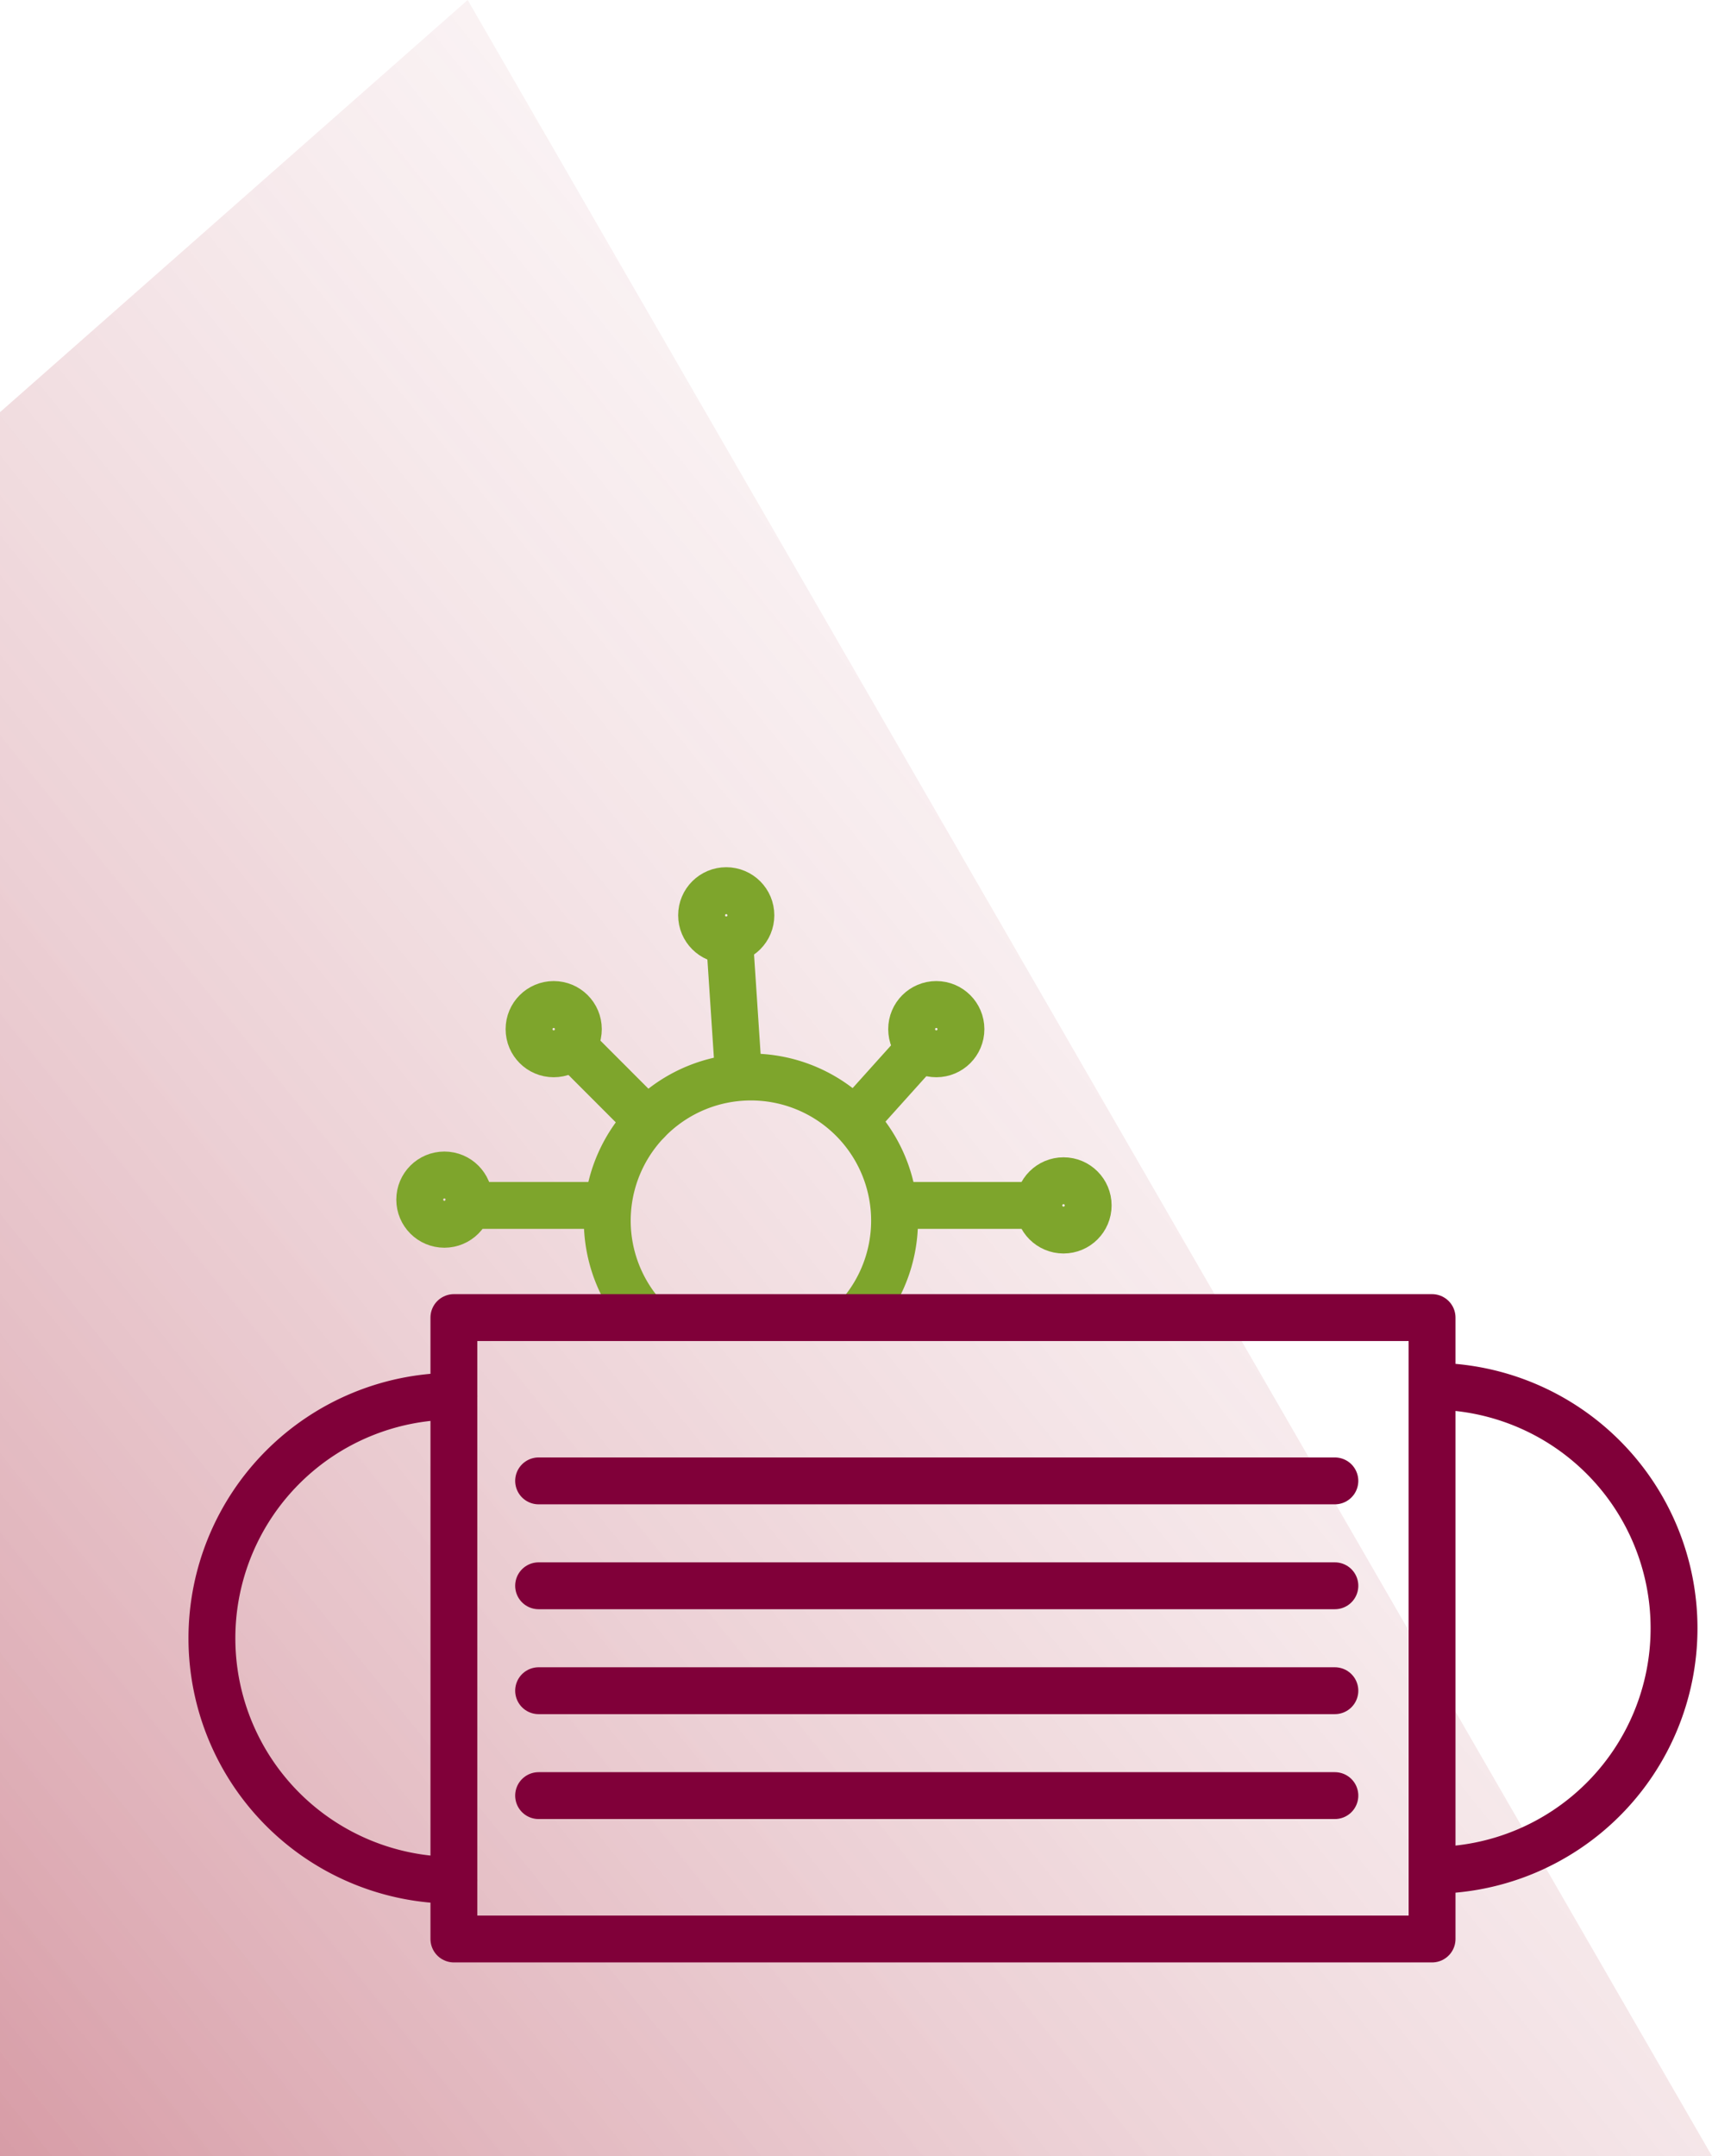 <svg xmlns="http://www.w3.org/2000/svg" xmlns:xlink="http://www.w3.org/1999/xlink" width="73.059" height="92" viewBox="0 0 73.059 92"><defs><linearGradient id="a" x1="1" x2="0" y2="1" gradientUnits="objectBoundingBox"><stop offset="0" stop-color="#fff" stop-opacity="0"/><stop offset="1" stop-color="#a0142c"/></linearGradient></defs><g transform="translate(-58.989 -16.552)"><path d="M58.989,34.14v74.411h73.058l-53.1-92Z" transform="translate(0)" opacity="0.42" fill="url(#a)"/><path d="M111.035,116.422a6.13,6.13,0,1,1,9.66-.118" transform="translate(-24.785 -43.951)" fill="none" stroke="#7ea52c" stroke-linecap="round" stroke-linejoin="round" stroke-width="2"/><line x1="3.199" y1="3.203" transform="translate(83.422 61.18)" fill="none" stroke="#7ea52c" stroke-linecap="round" stroke-linejoin="round" stroke-width="2"/><line y1="2.827" x2="2.541" transform="translate(95.609 61.389)" fill="none" stroke="#7ea52c" stroke-linecap="round" stroke-linejoin="round" stroke-width="2"/><line x1="0.364" y1="5.507" transform="translate(90.124 56.66)" fill="none" stroke="#7ea52c" stroke-linecap="round" stroke-linejoin="round" stroke-width="2"/><line x1="5.805" transform="translate(78.976 67.986)" fill="none" stroke="#7ea52c" stroke-linecap="round" stroke-linejoin="round" stroke-width="2"/><line x2="5.78" transform="translate(97.298 67.986)" fill="none" stroke="#7ea52c" stroke-linecap="round" stroke-linejoin="round" stroke-width="2"/><circle cx="1.052" cy="1.052" r="1.052" transform="translate(88.929 54.556)" fill="none" stroke="#7ea52c" stroke-linecap="round" stroke-linejoin="round" stroke-width="2"/><circle cx="1.052" cy="1.052" r="1.052" transform="translate(97.893 59.414)" fill="none" stroke="#7ea52c" stroke-linecap="round" stroke-linejoin="round" stroke-width="2"/><circle cx="1.052" cy="1.052" r="1.052" transform="translate(103.322 66.934)" fill="none" stroke="#7ea52c" stroke-linecap="round" stroke-linejoin="round" stroke-width="2"/><circle cx="1.052" cy="1.052" r="1.052" transform="translate(81.566 59.414)" fill="none" stroke="#7ea52c" stroke-linecap="round" stroke-linejoin="round" stroke-width="2"/><circle cx="1.052" cy="1.052" r="1.052" transform="translate(76.901 66.688)" fill="none" stroke="#7ea52c" stroke-linecap="round" stroke-linejoin="round" stroke-width="2"/><g transform="translate(68.033 72.773)"><path d="M178.552,132.279a10.326,10.326,0,1,1,0,20.652" transform="translate(-126.483 -129.348)" fill="none" stroke="#800039" stroke-linecap="round" stroke-linejoin="round" stroke-width="2"/><path d="M87.009,153.763a10.326,10.326,0,0,1,0-20.653" transform="translate(-76.683 -129.754)" fill="none" stroke="#800039" stroke-linecap="round" stroke-linejoin="round" stroke-width="2"/><rect width="41.743" height="26.515" transform="translate(10.326)" fill="none" stroke="#800039" stroke-linecap="round" stroke-linejoin="round" stroke-width="2"/><line x2="33.98" transform="translate(13.941 6.968)" fill="none" stroke="#800039" stroke-linecap="round" stroke-linejoin="round" stroke-width="2"/><line x2="33.98" transform="translate(13.941 11.444)" fill="none" stroke="#800039" stroke-linecap="round" stroke-linejoin="round" stroke-width="2"/><line x2="33.98" transform="translate(13.941 15.921)" fill="none" stroke="#800039" stroke-linecap="round" stroke-linejoin="round" stroke-width="2"/><line x2="33.98" transform="translate(13.941 20.397)" fill="none" stroke="#800039" stroke-linecap="round" stroke-linejoin="round" stroke-width="2"/></g></g></svg>